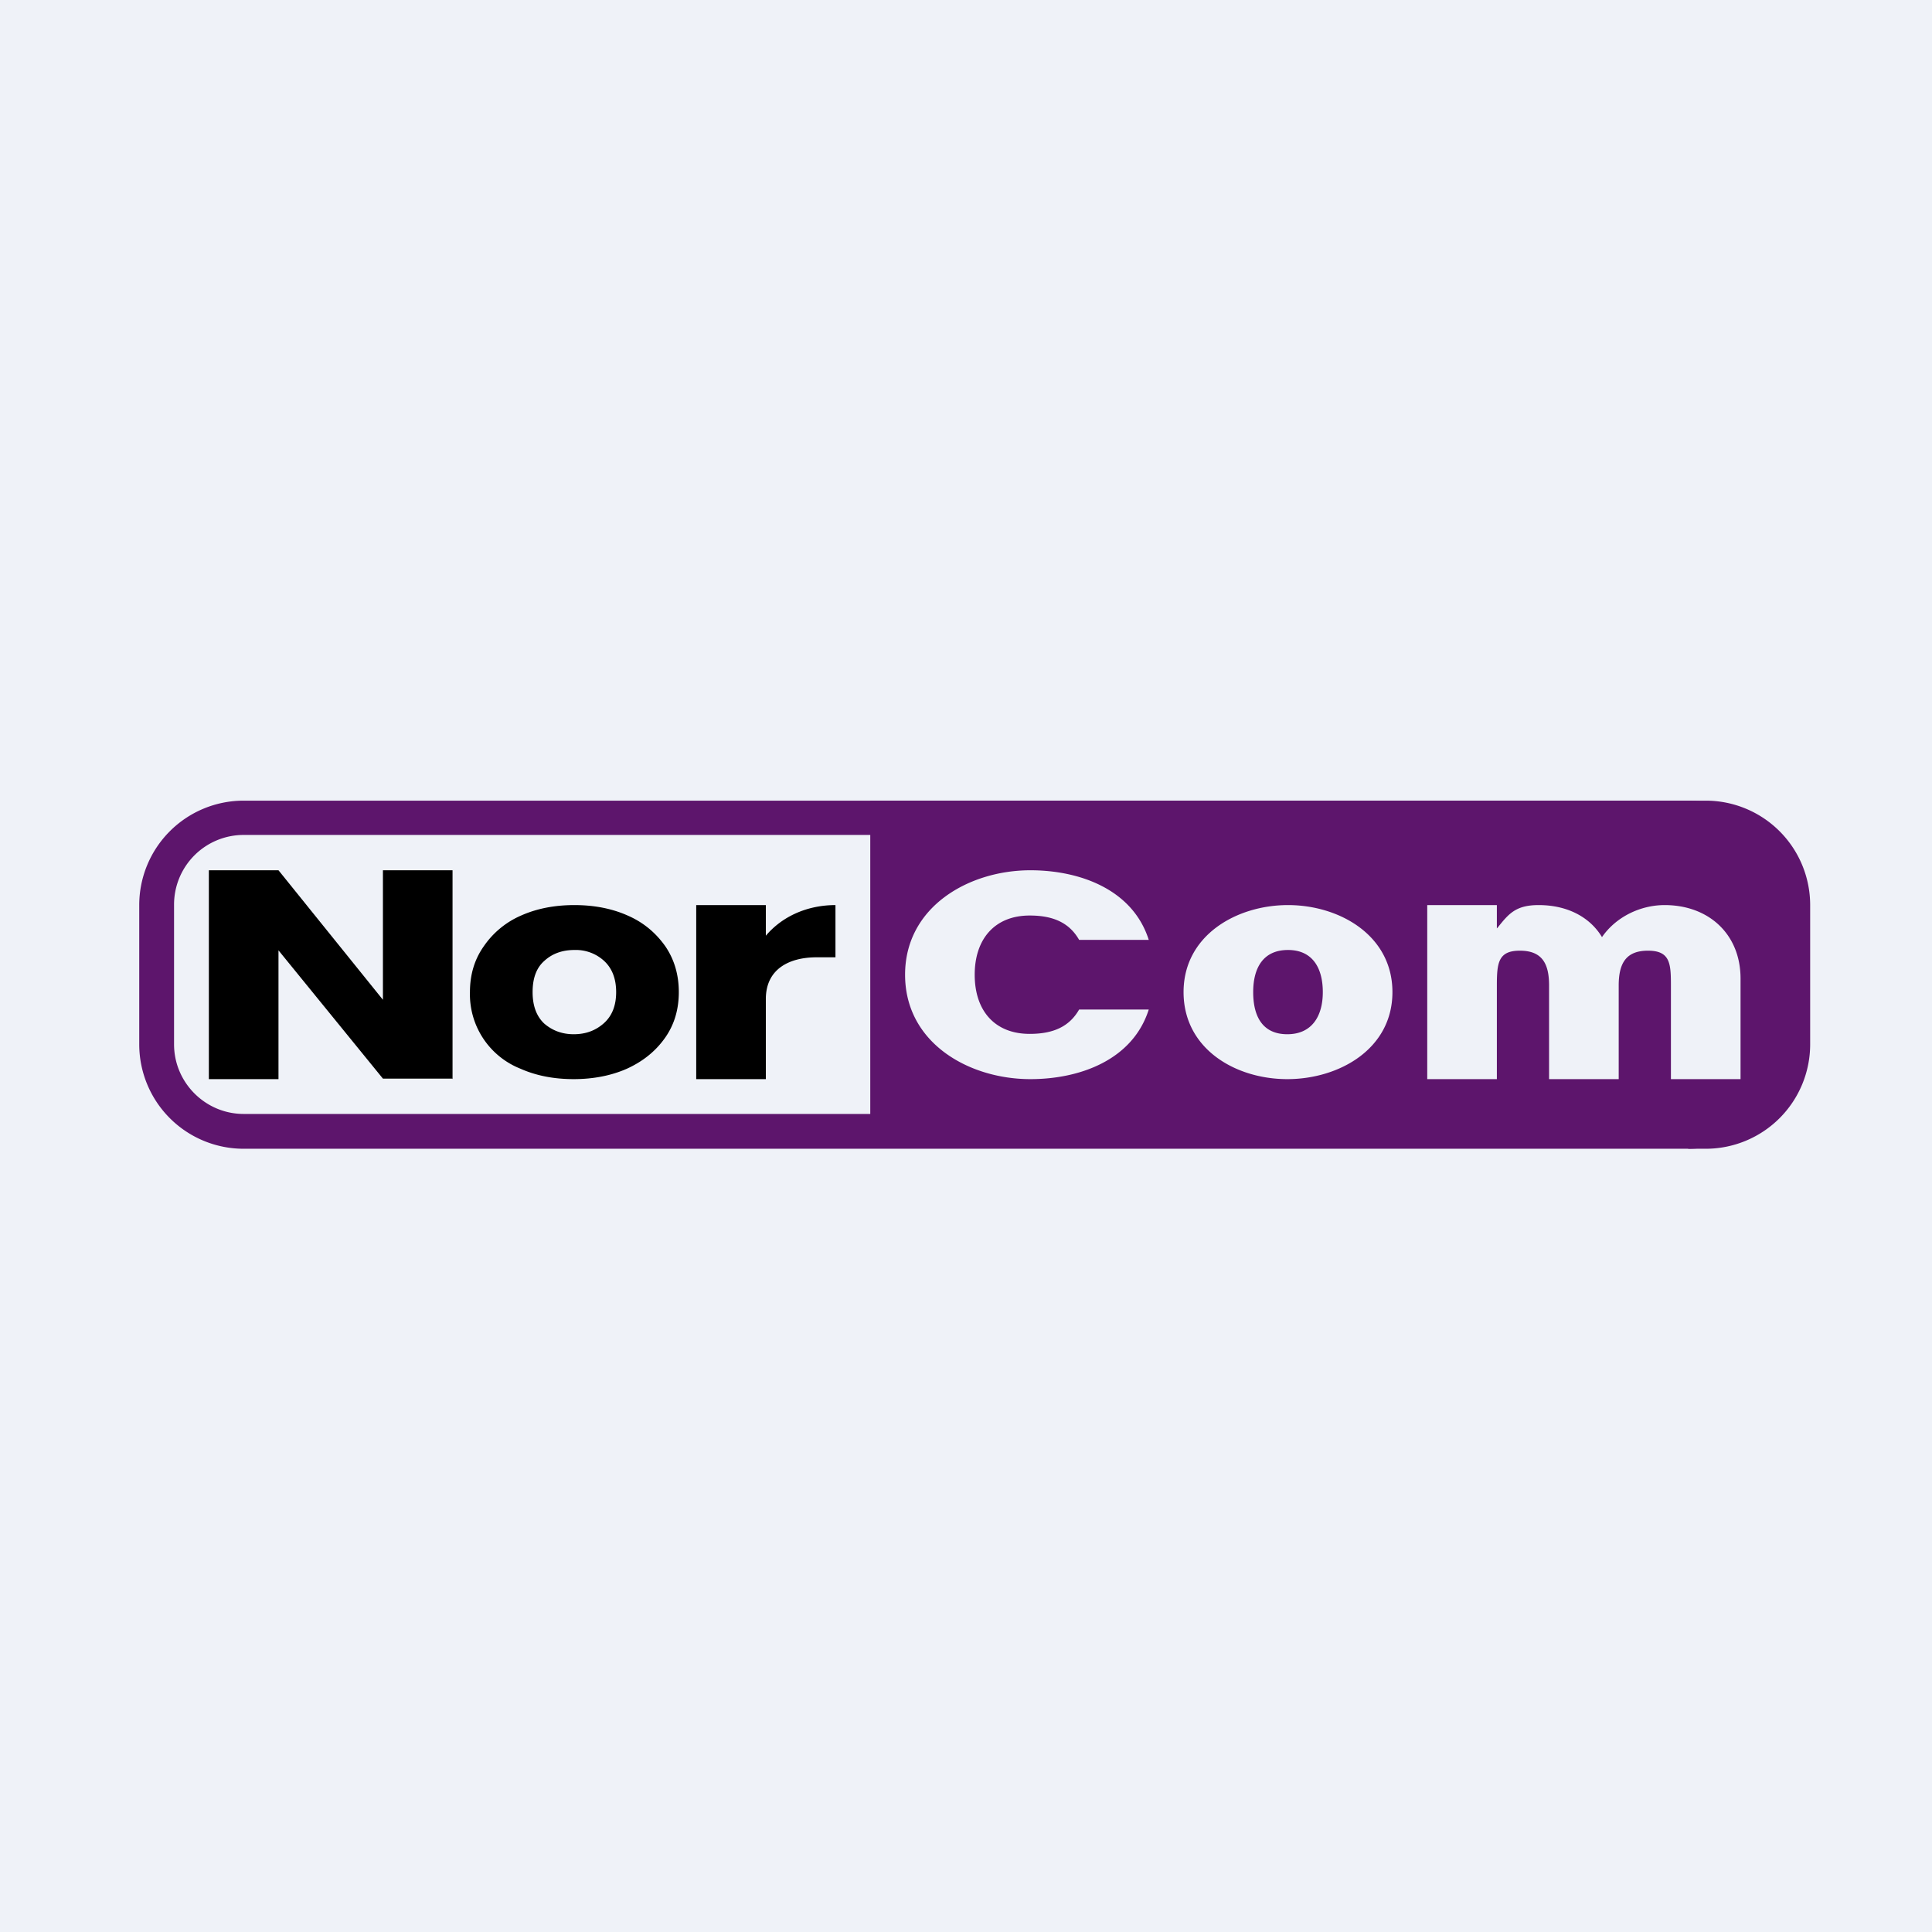 <?xml version="1.0" encoding="UTF-8"?>
<!-- generated by Finnhub -->
<svg viewBox="0 0 55.5 55.5" xmlns="http://www.w3.org/2000/svg">
<path d="M 0,0 H 55.5 V 55.5 H 0 Z" fill="rgb(239, 242, 248)"/>
<path d="M 48.99,23.985 H 7 A 2,2 0 0,0 5,26 V 30 C 5,31.1 5.9,32 7,32 H 49 A 2,2 0 0,0 51,30 V 26 A 2,2 0 0,0 49,24 Z M 7,23 A 3,3 0 0,0 4,26 V 30 A 3,3 0 0,0 7,33 H 49 A 3,3 0 0,0 52,30 V 26 A 3,3 0 0,0 49,23 H 7 Z" fill="rgb(93, 21, 108)" fill-rule="evenodd"/>
<path d="M 12.99,30.985 H 11 L 8,27.3 V 31 H 6 V 25 H 8 L 11,28.72 V 25 H 13 V 31 Z M 16.48,31 C 15.91,31 15.4,30.9 14.95,30.7 A 2.3,2.3 0 0,1 13.5,28.5 C 13.5,28 13.63,27.56 13.9,27.18 A 2.5,2.5 0 0,1 14.97,26.3 C 15.42,26.1 15.93,26 16.5,26 C 17.07,26 17.58,26.1 18.03,26.3 C 18.49,26.5 18.84,26.8 19.11,27.18 C 19.37,27.56 19.5,28 19.5,28.5 C 19.5,29 19.37,29.44 19.1,29.82 C 18.83,30.2 18.47,30.49 18.01,30.7 C 17.56,30.9 17.04,31 16.48,31 Z M 16.48,29.71 C 16.82,29.71 17.1,29.61 17.34,29.4 S 17.7,28.89 17.7,28.5 S 17.58,27.81 17.35,27.6 A 1.2,1.2 0 0,0 16.5,27.29 C 16.16,27.29 15.87,27.39 15.64,27.6 C 15.41,27.8 15.3,28.1 15.3,28.5 C 15.3,28.89 15.41,29.19 15.63,29.4 C 15.86,29.6 16.14,29.71 16.48,29.71 Z M 22,26.88 C 22.5,26.29 23.24,26 24,26 V 27.5 H 23.46 C 22.68,27.5 22,27.83 22,28.7 V 31 H 20 V 26 H 22 V 26.88 Z"/>
<path d="M 48.49,32.985 H 25 V 23 H 48.5 A 3,3 0 0,1 51.5,26 V 30 A 3,3 0 0,1 48.5,33 Z M 34,28.5 C 34,30.13 35.49,31 36.98,31 C 38.46,31 40,30.14 40,28.5 C 40,26.87 38.48,26 37,26 S 34,26.87 34,28.5 Z M 38,28.5 C 38,29.2 37.68,29.71 36.98,29.71 C 36.27,29.71 36,29.2 36,28.5 S 36.29,27.29 37,27.29 C 37.7,27.29 38,27.8 38,28.5 Z M 26,28 C 26,26.05 27.83,25 29.6,25 C 31.02,25 32.54,25.55 33,27 H 31 C 30.72,26.51 30.26,26.3 29.58,26.3 C 28.58,26.3 28,26.97 28,28 C 28,29.04 28.58,29.7 29.58,29.7 C 30.26,29.7 30.72,29.49 31,29 H 33 C 32.54,30.45 31.02,31 29.6,31 C 27.83,31 26,29.96 26,28 Z M 50,28.11 C 50,26.83 49.08,26 47.82,26 C 47.12,26 46.42,26.34 46.02,26.92 C 45.67,26.34 45.02,26 44.2,26 C 43.54,26 43.34,26.25 43.02,26.65 L 43,26.67 V 26 H 41 V 31 H 43 V 28.31 C 43,27.66 43.04,27.31 43.66,27.31 C 44.3,27.31 44.5,27.68 44.5,28.31 V 31 H 46.5 V 28.31 C 46.5,27.66 46.72,27.31 47.34,27.31 C 47.98,27.31 48,27.68 48,28.31 V 31 H 50 V 28.11 Z" fill="rgb(93, 21, 108)" fill-rule="evenodd"/>
</svg>
